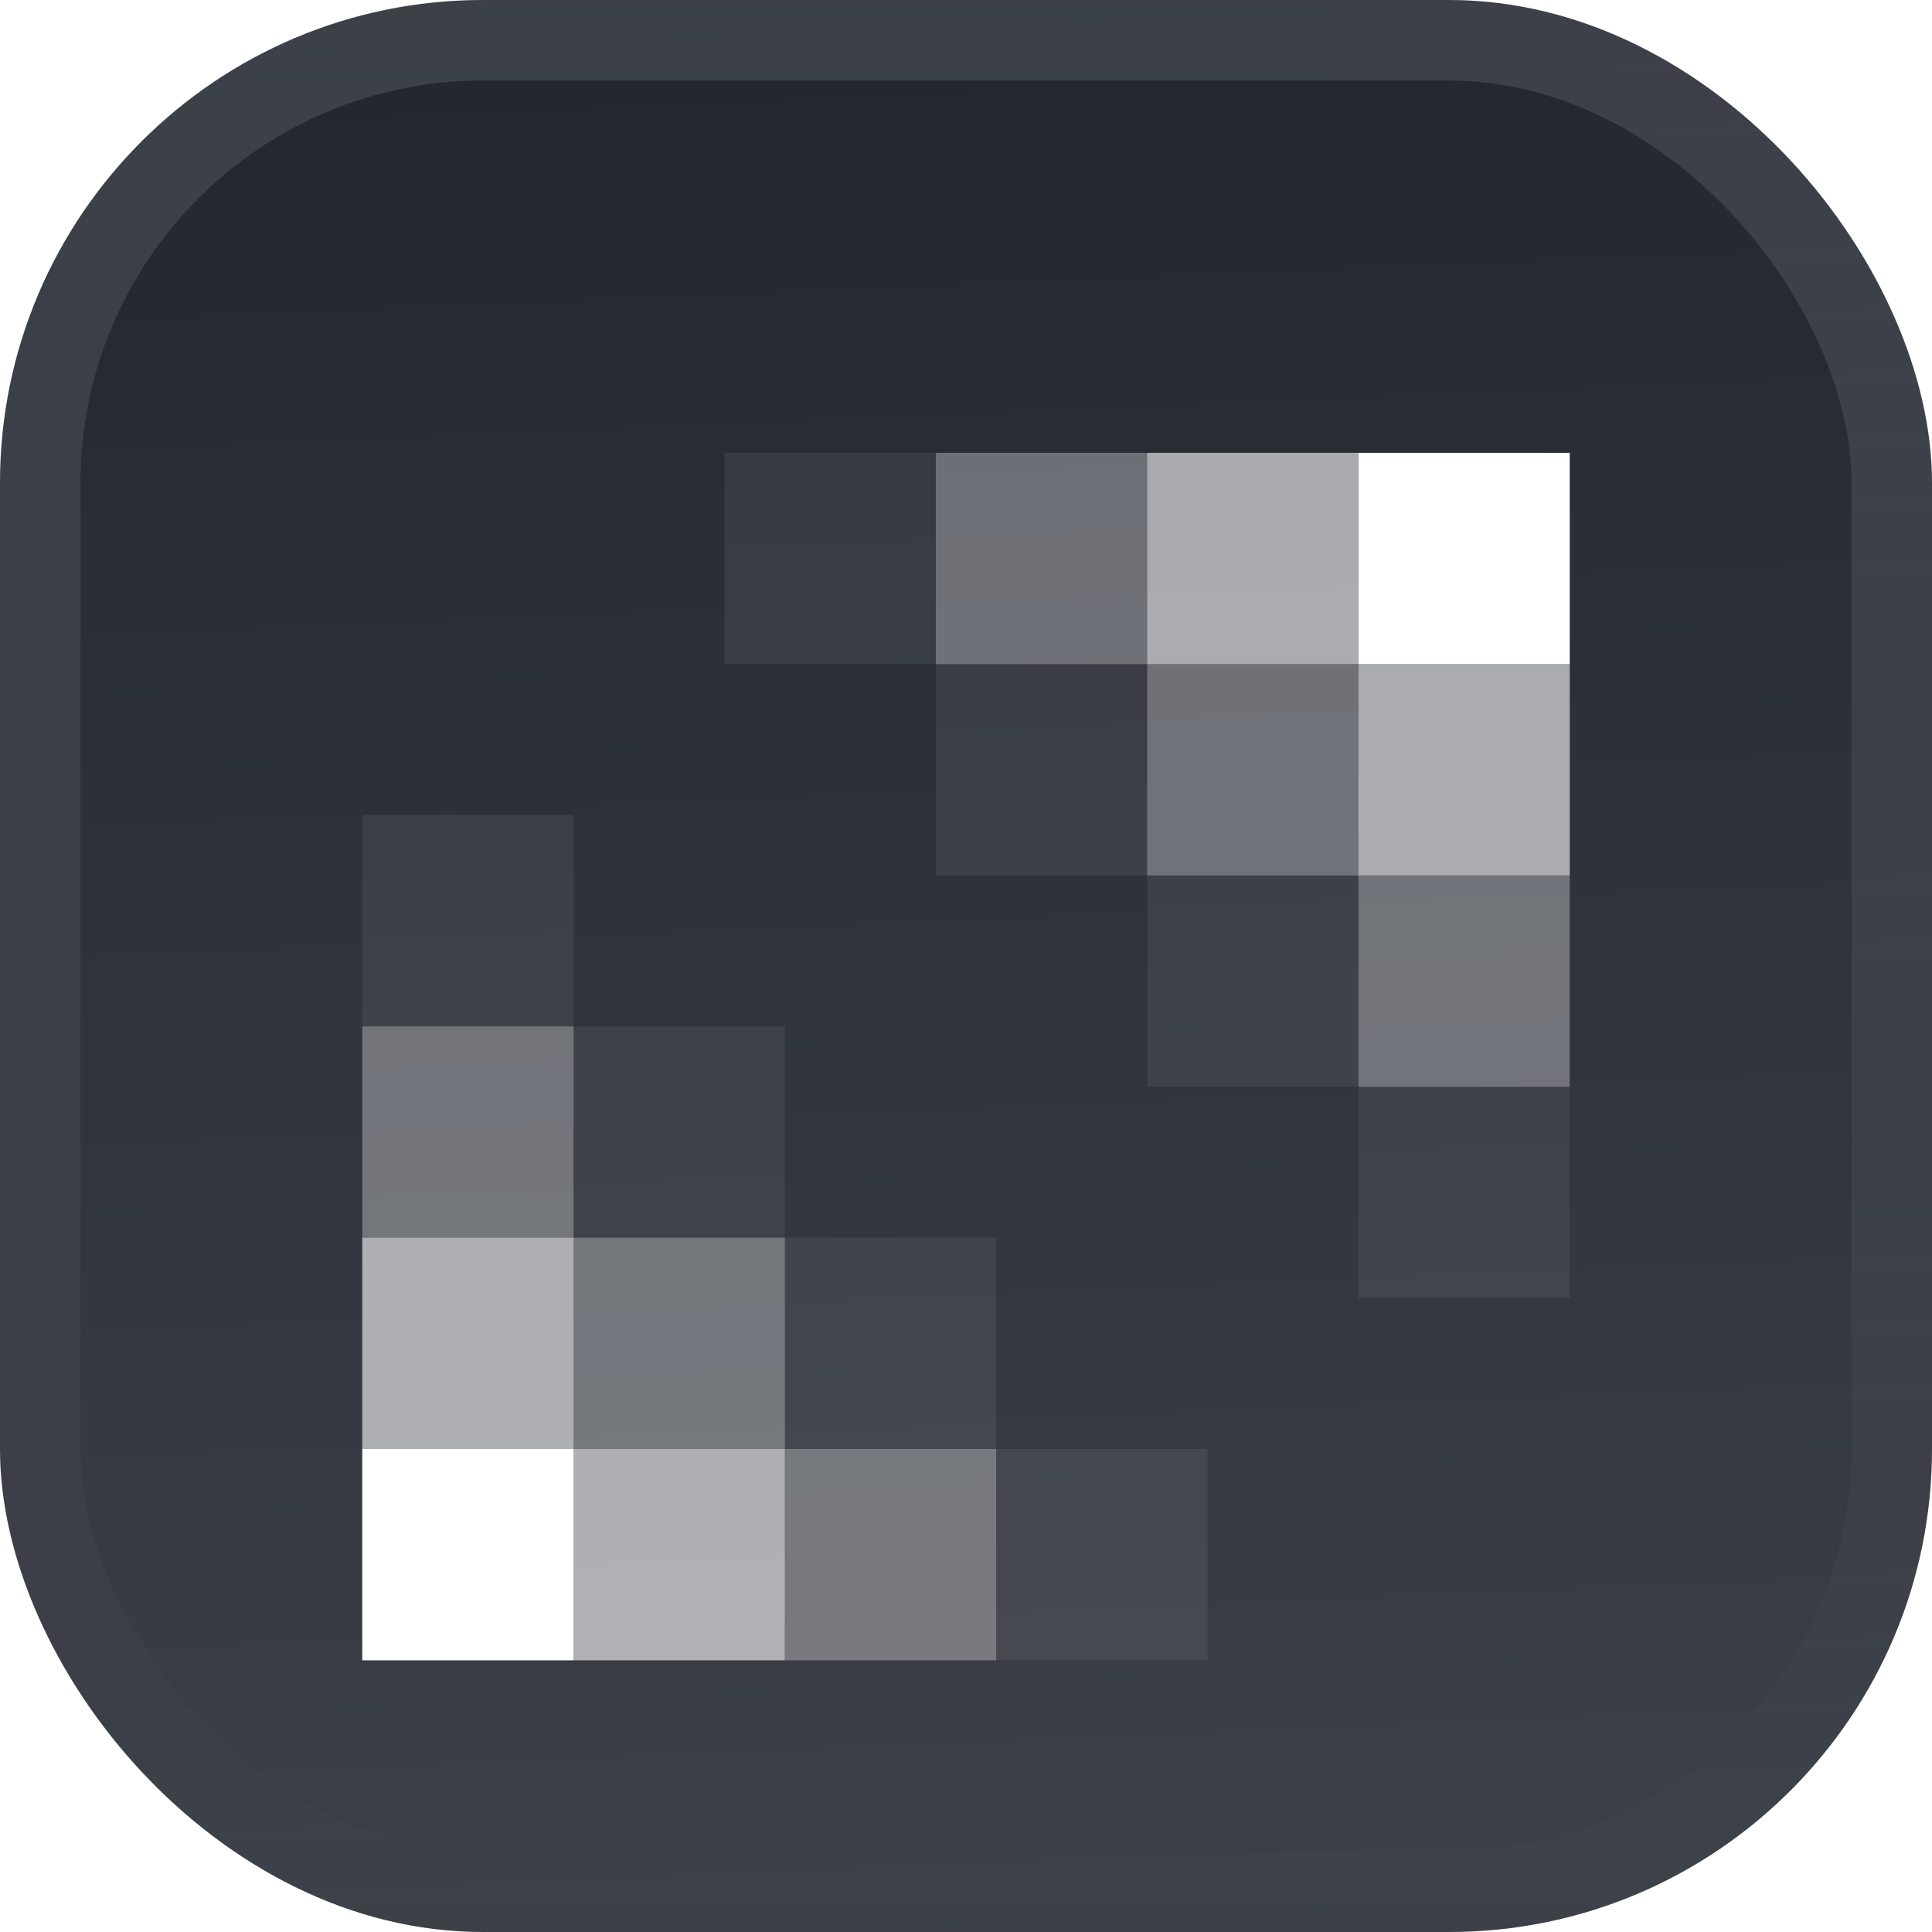 <svg width="48" height="48" viewBox="0 0 48 48" fill="none" xmlns="http://www.w3.org/2000/svg">
<g filter="url(#filter0_iii_3051_47017)">
<g clip-path="url(#clip0_3051_47017)">
<rect width="48" height="48" rx="12" fill="#22262F"/>
<rect width="48" height="48" fill="url(#paint0_linear_3051_47017)"/>
<g filter="url(#filter1_d_3051_47017)">
<rect x="9" y="33.75" width="5.25" height="5.25" fill="white"/>
<rect opacity="0.6" x="14.25" y="33.75" width="5.25" height="5.25" fill="white"/>
<rect opacity="0.32" x="19.5" y="33.75" width="5.25" height="5.25" fill="white"/>
<rect opacity="0.07" x="24.75" y="33.75" width="5.25" height="5.25" fill="white"/>
<rect opacity="0.6" x="9" y="28.5" width="5.25" height="5.25" fill="white"/>
<rect opacity="0.32" x="14.25" y="28.5" width="5.25" height="5.25" fill="white"/>
<rect opacity="0.07" x="14.25" y="23.25" width="5.25" height="5.25" fill="white"/>
<rect opacity="0.07" x="19.5" y="28.5" width="5.25" height="5.25" fill="white"/>
<rect opacity="0.32" x="9" y="23.25" width="5.25" height="5.25" fill="white"/>
<rect opacity="0.07" x="9" y="18" width="5.25" height="5.25" fill="white"/>
<rect x="33.75" y="9" width="5.25" height="5.25" fill="white"/>
<rect opacity="0.6" x="33.75" y="14.25" width="5.25" height="5.25" fill="white"/>
<rect opacity="0.32" x="28.5" y="14.25" width="5.25" height="5.25" fill="white"/>
<rect opacity="0.07" x="23.25" y="14.25" width="5.25" height="5.25" fill="white"/>
<rect opacity="0.32" x="33.75" y="19.5" width="5.25" height="5.25" fill="white"/>
<rect opacity="0.07" x="28.5" y="19.5" width="5.25" height="5.25" fill="white"/>
<rect opacity="0.07" x="33.75" y="24.75" width="5.25" height="5.25" fill="white"/>
<rect opacity="0.6" x="28.5" y="9" width="5.25" height="5.25" fill="white"/>
<rect opacity="0.32" x="23.25" y="9" width="5.25" height="5.25" fill="white"/>
<rect opacity="0.07" x="18" y="9" width="5.25" height="5.25" fill="white"/>
</g>
</g>
<rect x="1" y="1" width="46" height="46" rx="11" stroke="url(#paint1_linear_3051_47017)" stroke-width="2"/>
</g>
<defs>
<filter id="filter0_iii_3051_47017" x="0" y="-3" width="48" height="54" filterUnits="userSpaceOnUse" color-interpolation-filters="sRGB">
<feFlood flood-opacity="0" result="BackgroundImageFix"/>
<feBlend mode="normal" in="SourceGraphic" in2="BackgroundImageFix" result="shape"/>
<feColorMatrix in="SourceAlpha" type="matrix" values="0 0 0 0 0 0 0 0 0 0 0 0 0 0 0 0 0 0 127 0" result="hardAlpha"/>
<feOffset dy="-3"/>
<feGaussianBlur stdDeviation="1.5"/>
<feComposite in2="hardAlpha" operator="arithmetic" k2="-1" k3="1"/>
<feColorMatrix type="matrix" values="0 0 0 0 0 0 0 0 0 0 0 0 0 0 0 0 0 0 0.1 0"/>
<feBlend mode="normal" in2="shape" result="effect1_innerShadow_3051_47017"/>
<feColorMatrix in="SourceAlpha" type="matrix" values="0 0 0 0 0 0 0 0 0 0 0 0 0 0 0 0 0 0 127 0" result="hardAlpha"/>
<feOffset dy="3"/>
<feGaussianBlur stdDeviation="1.5"/>
<feComposite in2="hardAlpha" operator="arithmetic" k2="-1" k3="1"/>
<feColorMatrix type="matrix" values="0 0 0 0 1 0 0 0 0 1 0 0 0 0 1 0 0 0 0.1 0"/>
<feBlend mode="normal" in2="effect1_innerShadow_3051_47017" result="effect2_innerShadow_3051_47017"/>
<feColorMatrix in="SourceAlpha" type="matrix" values="0 0 0 0 0 0 0 0 0 0 0 0 0 0 0 0 0 0 127 0" result="hardAlpha"/>
<feMorphology radius="1" operator="erode" in="SourceAlpha" result="effect3_innerShadow_3051_47017"/>
<feOffset/>
<feComposite in2="hardAlpha" operator="arithmetic" k2="-1" k3="1"/>
<feColorMatrix type="matrix" values="0 0 0 0 0 0 0 0 0 0 0 0 0 0 0 0 0 0 0.2 0"/>
<feBlend mode="normal" in2="effect2_innerShadow_3051_47017" result="effect3_innerShadow_3051_47017"/>
</filter>
<filter id="filter1_d_3051_47017" x="6" y="5.25" width="36" height="42" filterUnits="userSpaceOnUse" color-interpolation-filters="sRGB">
<feFlood flood-opacity="0" result="BackgroundImageFix"/>
<feColorMatrix in="SourceAlpha" type="matrix" values="0 0 0 0 0 0 0 0 0 0 0 0 0 0 0 0 0 0 127 0" result="hardAlpha"/>
<feMorphology radius="1.5" operator="erode" in="SourceAlpha" result="effect1_dropShadow_3051_47017"/>
<feOffset dy="2.25"/>
<feGaussianBlur stdDeviation="2.25"/>
<feComposite in2="hardAlpha" operator="out"/>
<feColorMatrix type="matrix" values="0 0 0 0 0.141 0 0 0 0 0.141 0 0 0 0 0.141 0 0 0 0.1 0"/>
<feBlend mode="normal" in2="BackgroundImageFix" result="effect1_dropShadow_3051_47017"/>
<feBlend mode="normal" in="SourceGraphic" in2="effect1_dropShadow_3051_47017" result="shape"/>
</filter>
<linearGradient id="paint0_linear_3051_47017" x1="24" y1="5.96047e-07" x2="26" y2="48" gradientUnits="userSpaceOnUse">
<stop stop-color="white" stop-opacity="0"/>
<stop offset="1" stop-color="white" stop-opacity="0.12"/>
</linearGradient>
<linearGradient id="paint1_linear_3051_47017" x1="24" y1="0" x2="24" y2="48" gradientUnits="userSpaceOnUse">
<stop stop-color="white" stop-opacity="0.12"/>
<stop offset="1" stop-color="white" stop-opacity="0"/>
</linearGradient>
<clipPath id="clip0_3051_47017">
<rect width="48" height="48" rx="12" fill="white"/>
</clipPath>
</defs>
</svg>
